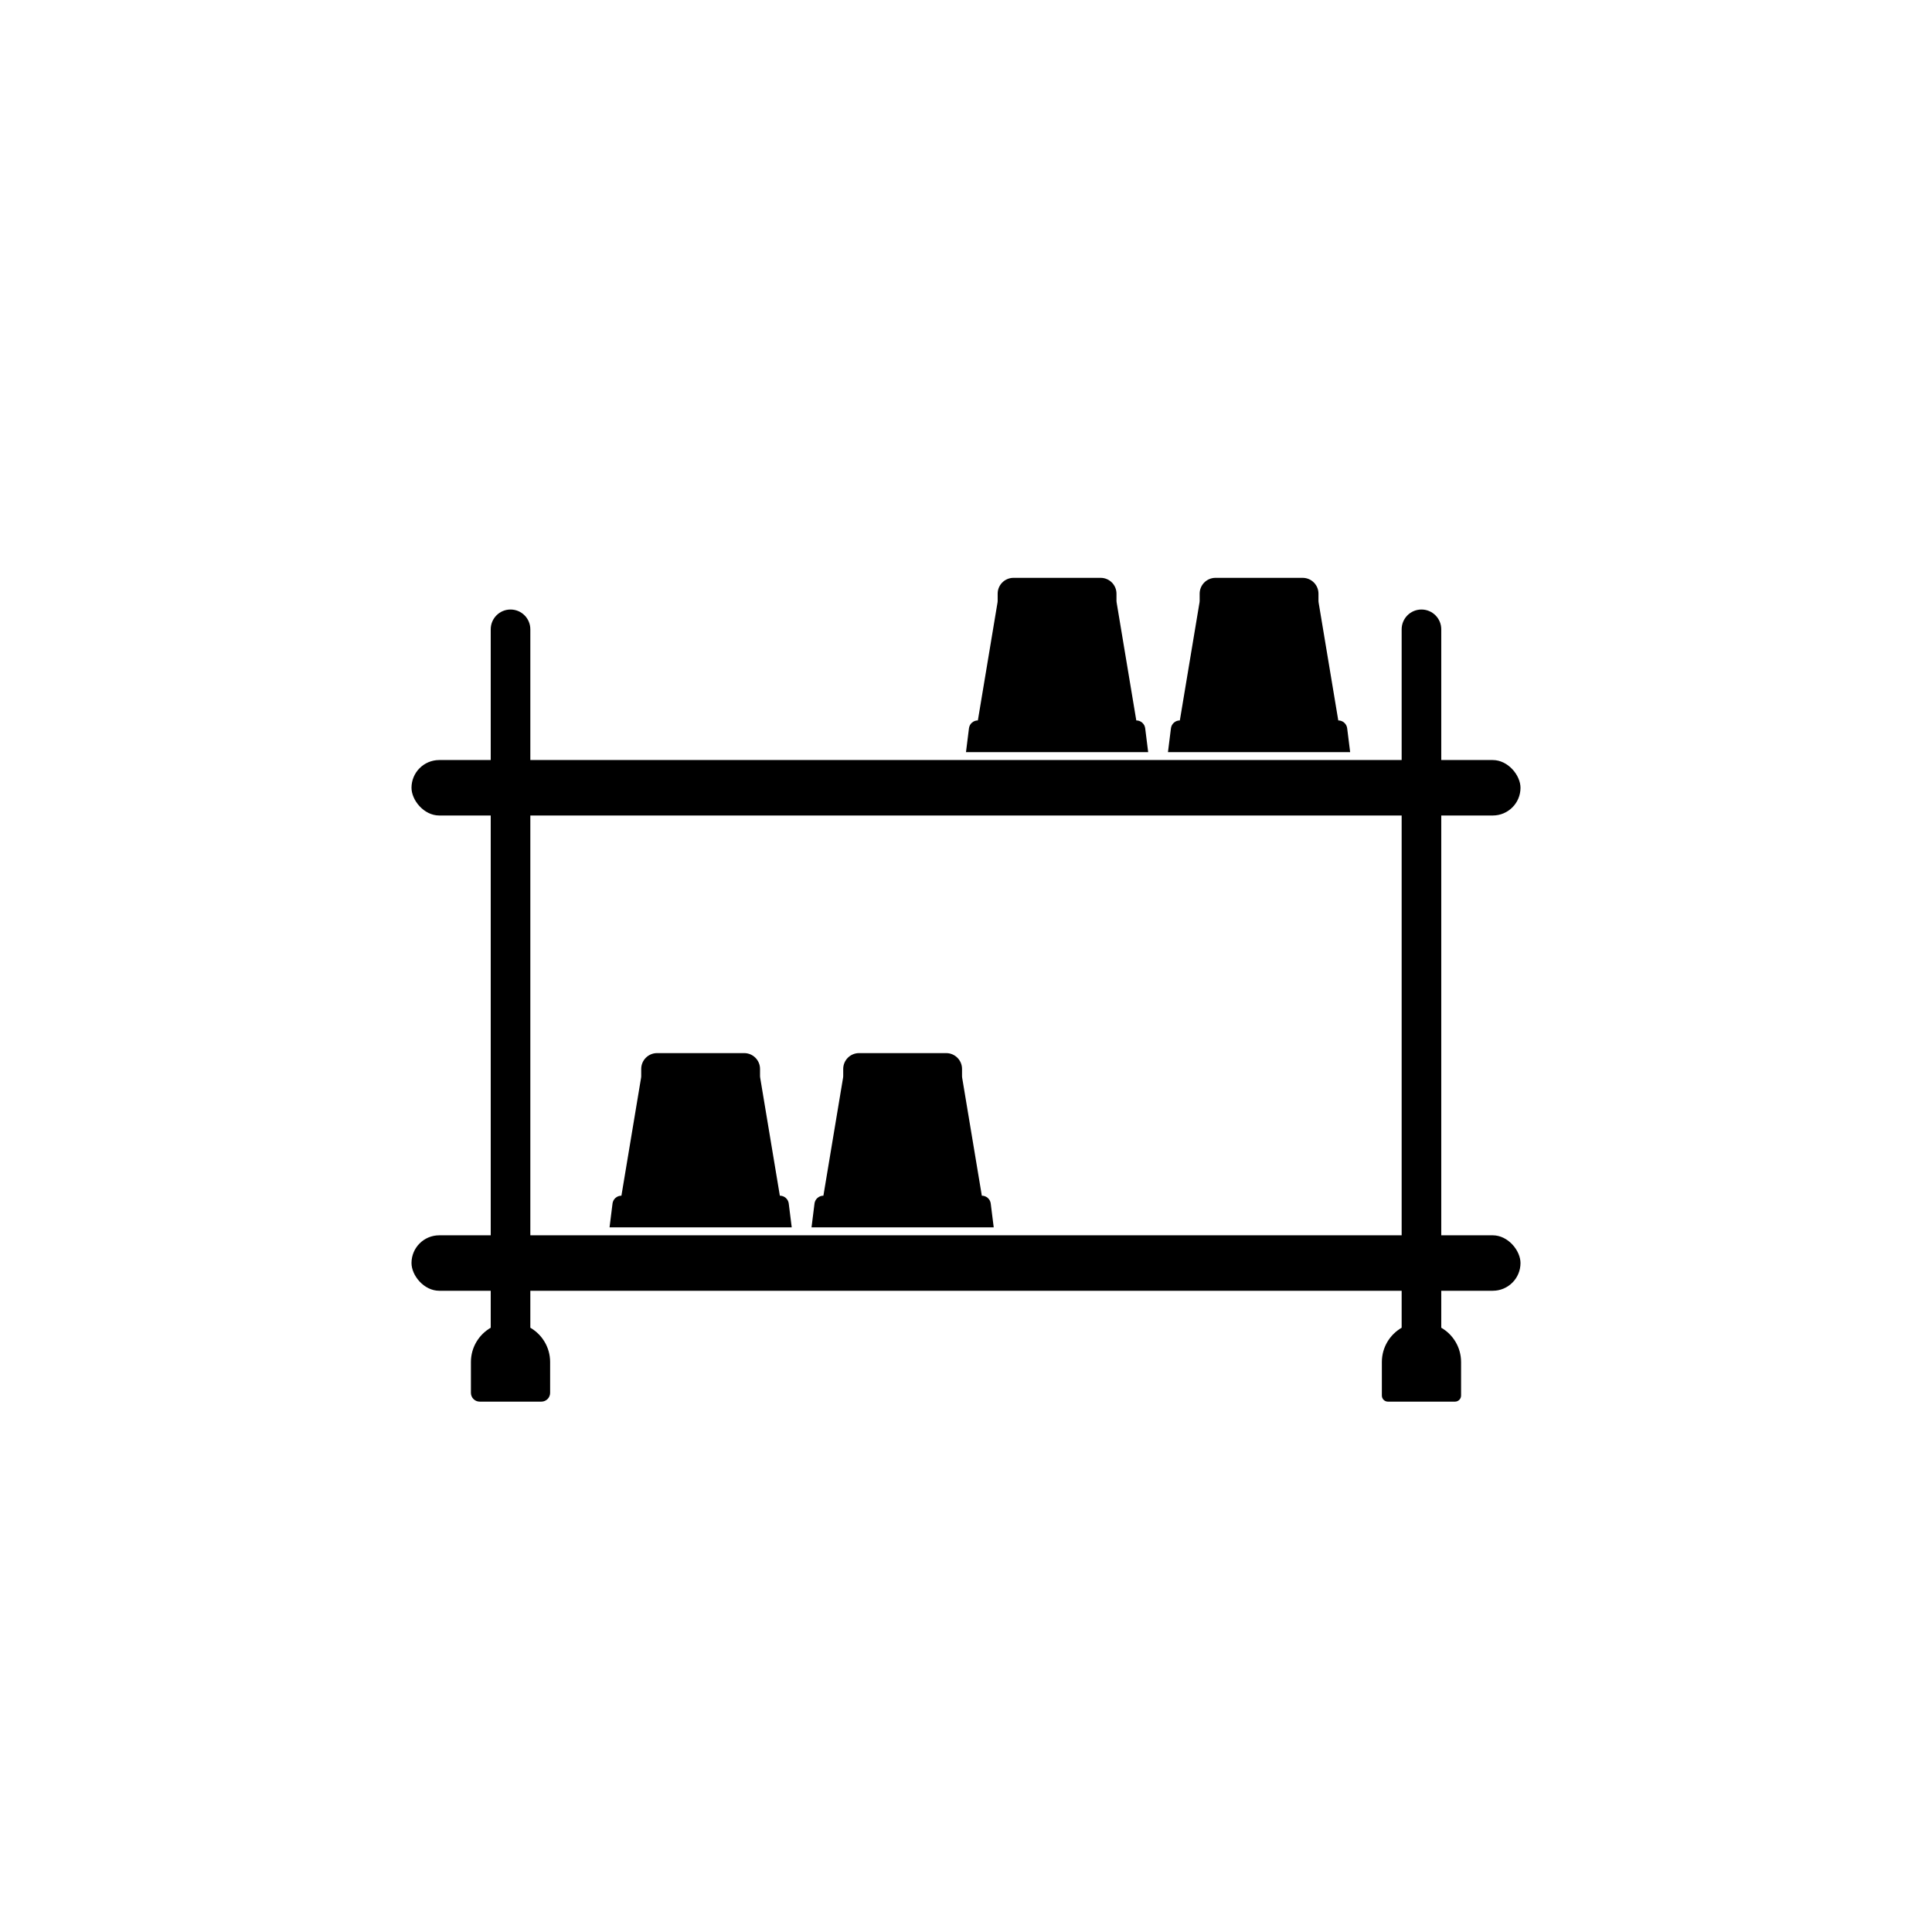 <?xml version="1.0" encoding="UTF-8"?>
<!-- Uploaded to: ICON Repo, www.svgrepo.com, Generator: ICON Repo Mixer Tools -->
<svg fill="#000000" width="800px" height="800px" version="1.1" viewBox="144 144 512 512" xmlns="http://www.w3.org/2000/svg">
 <g>
  <path d="m260.4 345.42h279.2c4.059 0 7.348 4.059 7.348 7.348 0 4.059-3.289 7.348-7.348 7.348h-279.2c-4.059 0-7.348-4.059-7.348-7.348 0-4.059 3.289-7.348 7.348-7.348z"/>
  <path d="m260.4 471.37h279.2c4.059 0 7.348 4.059 7.348 7.348 0 4.059-3.289 7.348-7.348 7.348h-279.2c-4.059 0-7.348-4.059-7.348-7.348 0-4.059 3.289-7.348 7.348-7.348z"/>
  <path d="m313.93 429.21c0 0.113-0.008 0.23-0.027 0.344l-5.219 31.316c-1.199 0-2.211 0.895-2.359 2.082l-0.789 6.316h48.281l-0.789-6.316c-0.148-1.188-1.16-2.082-2.359-2.082l-5.219-31.316c-0.02-0.113-0.031-0.23-0.031-0.344v-1.926c0-2.32-1.879-4.199-4.195-4.199h-23.094c-2.316 0-4.199 1.879-4.199 4.199zm53.531 0c0 0.113-0.012 0.23-0.031 0.344l-5.219 31.316c-1.195 0-2.207 0.895-2.359 2.082l-0.789 6.316h48.285l-0.793-6.316c-0.148-1.188-1.16-2.082-2.359-2.082l-5.219-31.316c-0.02-0.113-0.027-0.23-0.027-0.344v-1.926c0-2.32-1.879-4.199-4.199-4.199h-23.09c-2.32 0-4.199 1.879-4.199 4.199z" fill-rule="evenodd"/>
  <path d="m408.39 303.26c0 0.117-0.008 0.23-0.027 0.344l-5.219 31.316c-1.199 0-2.211 0.895-2.359 2.086l-0.789 6.312h48.281l-0.789-6.312c-0.148-1.191-1.16-2.086-2.359-2.086l-5.219-31.316c-0.02-0.113-0.031-0.227-0.031-0.344v-1.926c0-2.32-1.879-4.199-4.199-4.199h-23.09c-2.32 0-4.199 1.879-4.199 4.199zm53.531 0c0 0.117-0.012 0.23-0.031 0.344l-5.219 31.316c-1.199 0-2.211 0.895-2.359 2.086l-0.789 6.312h48.281l-0.789-6.312c-0.148-1.191-1.16-2.086-2.359-2.086l-5.219-31.316c-0.02-0.113-0.027-0.227-0.027-0.344v-1.926c0-2.32-1.879-4.199-4.199-4.199h-23.09c-2.32 0-4.199 1.879-4.199 4.199z" fill-rule="evenodd"/>
  <path d="m271.13 515.45c-1.285 0-2.332-1.043-2.332-2.332v-8.164c0-3.883 2.113-7.277 5.25-9.09v-185.09c0-2.898 2.348-5.246 5.246-5.246 2.898 0 5.25 2.348 5.25 5.246v185.09c3.137 1.812 5.246 5.207 5.246 9.09v8.164c0 1.289-1.043 2.332-2.332 2.332z" fill-rule="evenodd"/>
  <path d="m511.82 515.45c-0.891 0-1.613-0.719-1.613-1.613v-8.883c0-3.883 2.109-7.277 5.246-9.09v-185.09c0-2.898 2.352-5.246 5.25-5.246s5.246 2.348 5.246 5.246v185.09c3.141 1.812 5.25 5.207 5.25 9.09v8.883c0 0.895-0.723 1.613-1.613 1.613z" fill-rule="evenodd"/>
 </g>
</svg>